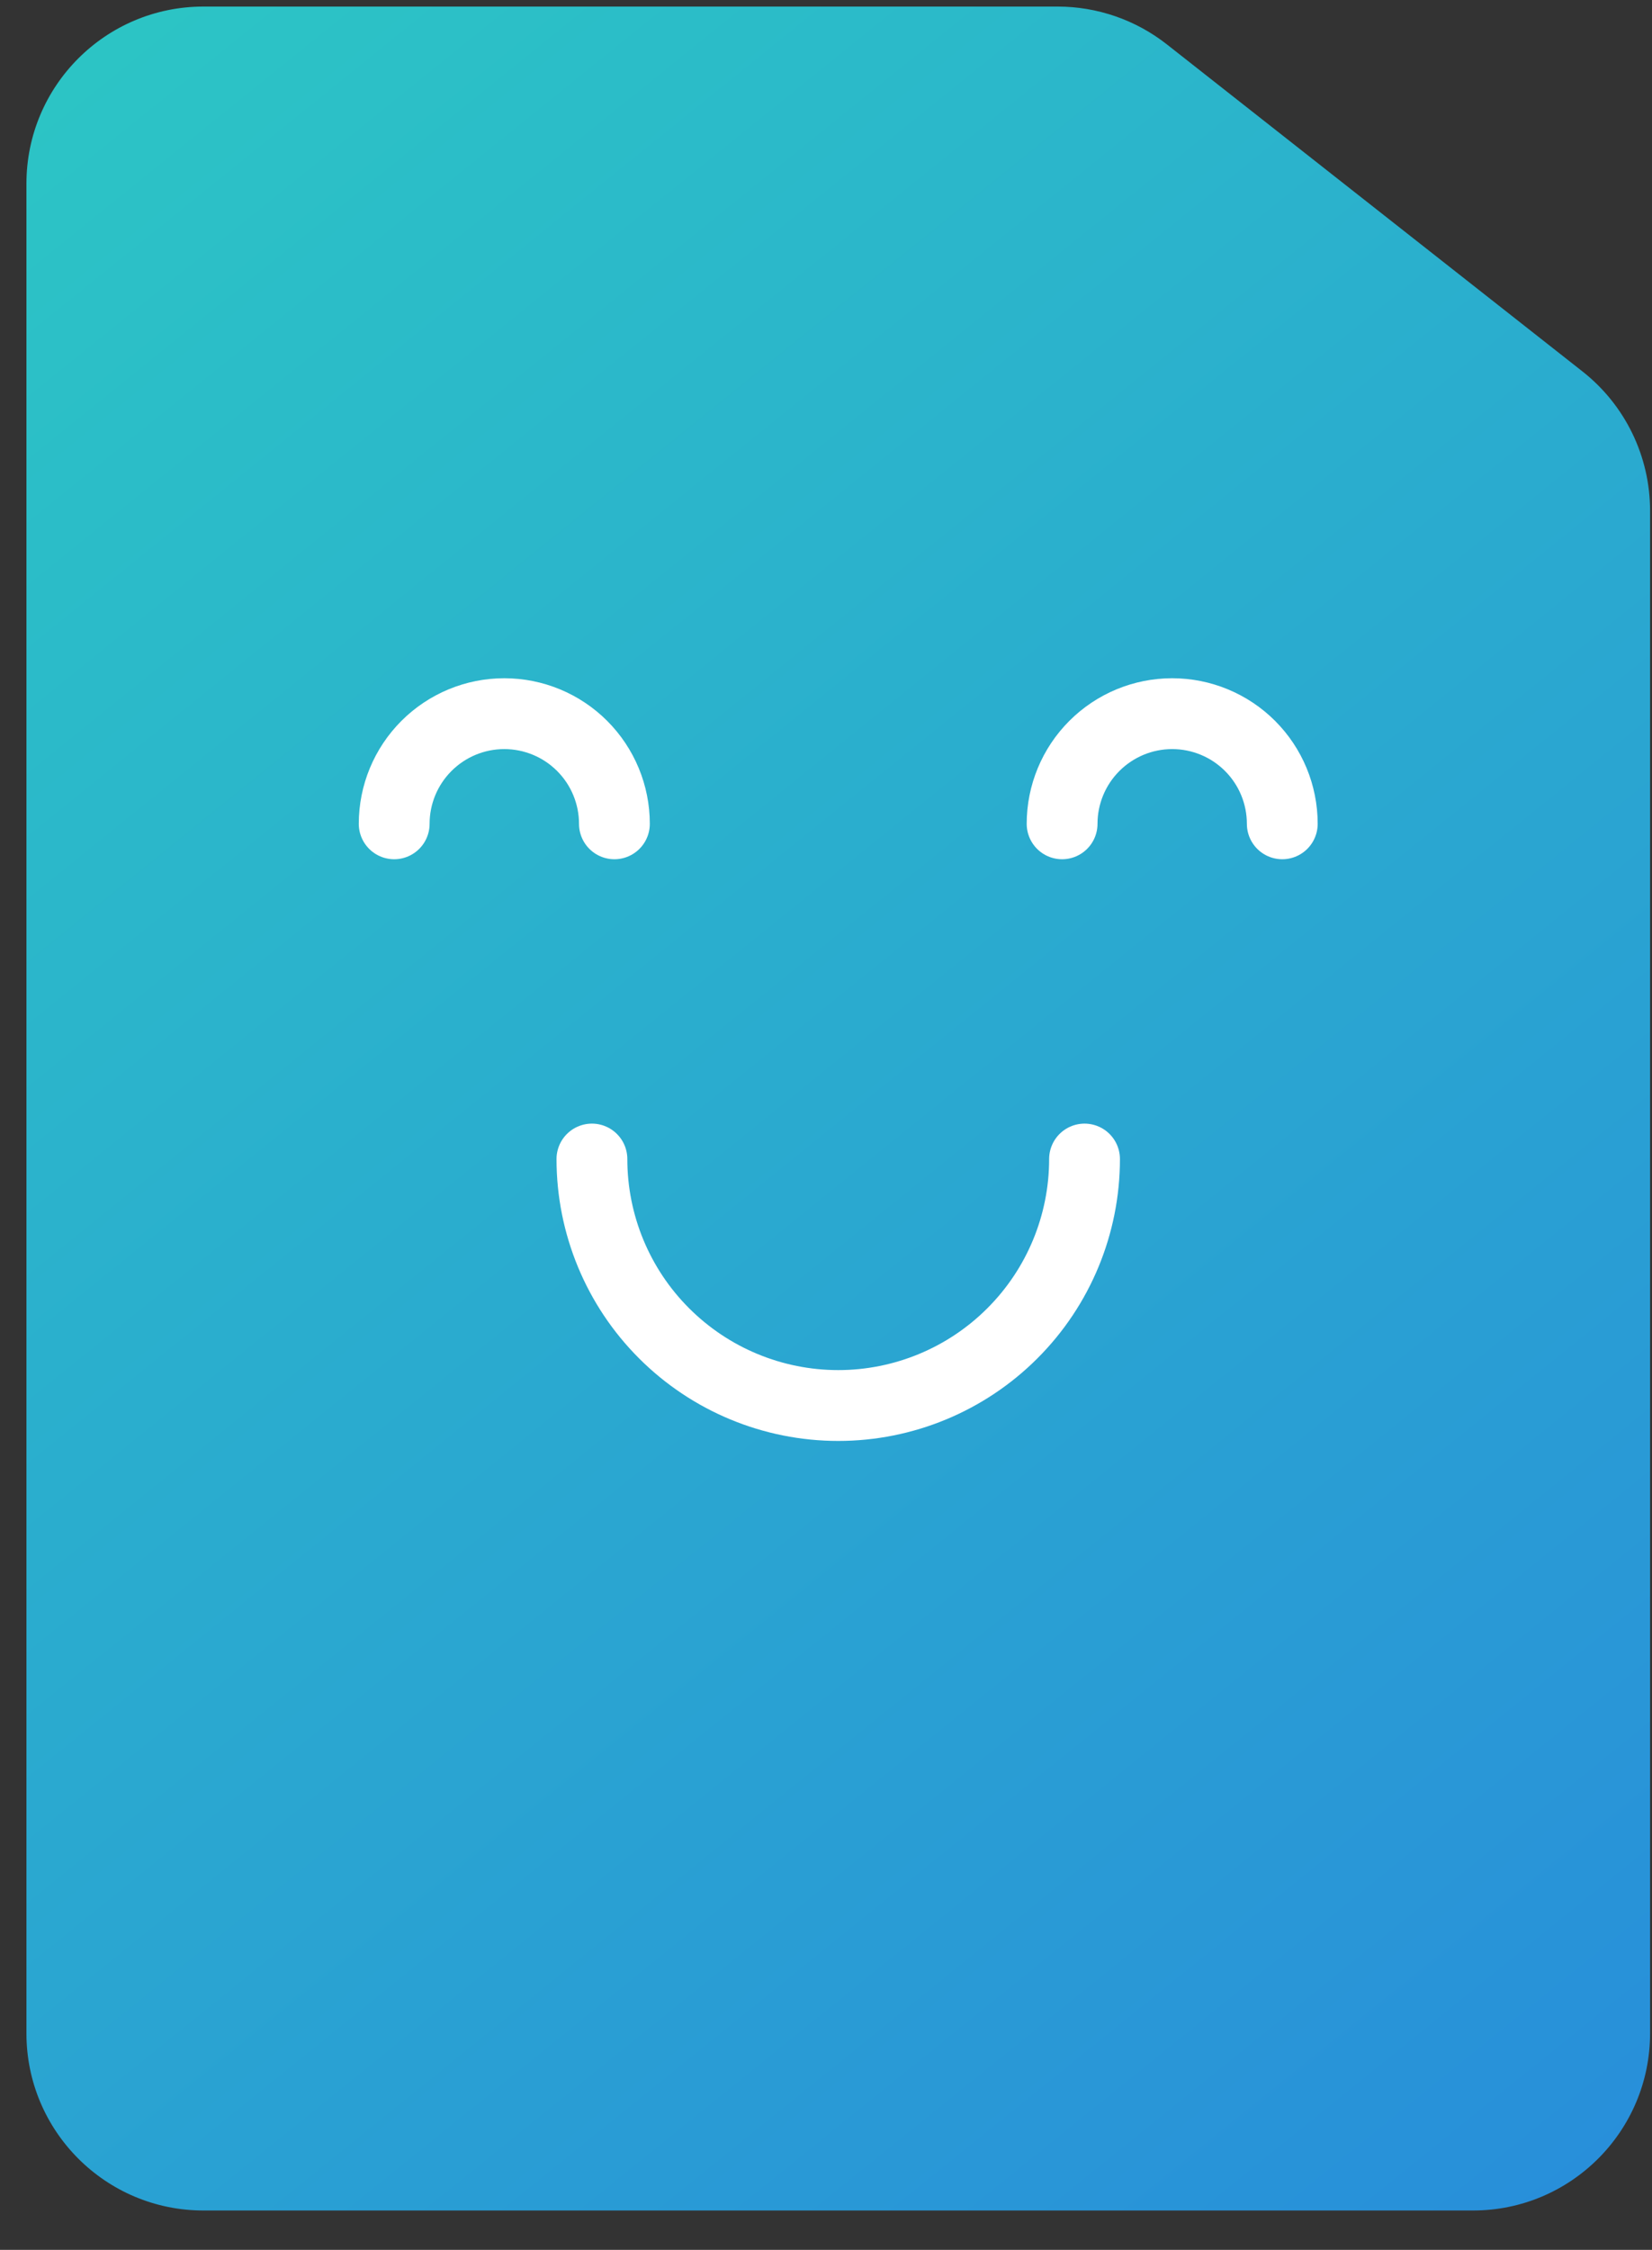<svg width="36" height="49" viewBox="0 0 36 49" fill="none" xmlns="http://www.w3.org/2000/svg">
<rect x="0" y="0" width="36" height="49" fill="#333333" stroke="none"/>
<path d="M34.485 8.09L25.43 0.968C24.75 0.433 23.91 0.143 23.045 0.143H4.434C2.303 0.143 0.576 1.87 0.576 4.001V44.284C0.576 46.415 2.303 48.143 4.434 48.143H32.099C34.23 48.143 35.958 46.415 35.958 44.284V11.123C35.958 9.939 35.415 8.821 34.485 8.09Z" fill="url(#paint0_linear_11237_456)"/>
<path d="M23.634 25.243C23.634 26.667 23.069 28.032 22.062 29.038C21.056 30.045 19.69 30.611 18.267 30.611C16.843 30.611 15.478 30.045 14.471 29.038C13.464 28.032 12.899 26.667 12.899 25.243" stroke="white" stroke-width="1.543" stroke-linecap="round"/>
<path d="M8.59 17.942C8.59 17.306 8.843 16.696 9.293 16.246C9.743 15.796 10.353 15.543 10.989 15.543C11.626 15.543 12.236 15.796 12.686 16.246C13.136 16.696 13.389 17.306 13.389 17.942" stroke="white" stroke-width="1.543" stroke-linecap="round"/>
<path d="M23.145 17.942C23.145 17.306 23.398 16.696 23.848 16.246C24.298 15.796 24.908 15.543 25.544 15.543C26.18 15.543 26.791 15.796 27.241 16.246C27.691 16.696 27.943 17.306 27.943 17.942" stroke="white" stroke-width="1.543" stroke-linecap="round"/>
<defs>
<linearGradient id="paint0_linear_11237_456" x1="4.865" y1="-22.84" x2="80.372" y2="70.67" gradientUnits="userSpaceOnUse">
<stop stop-color="#2DD4BF"/>
<stop offset="1" stop-color="#2563EB"/>
</linearGradient>
</defs>
</svg>
